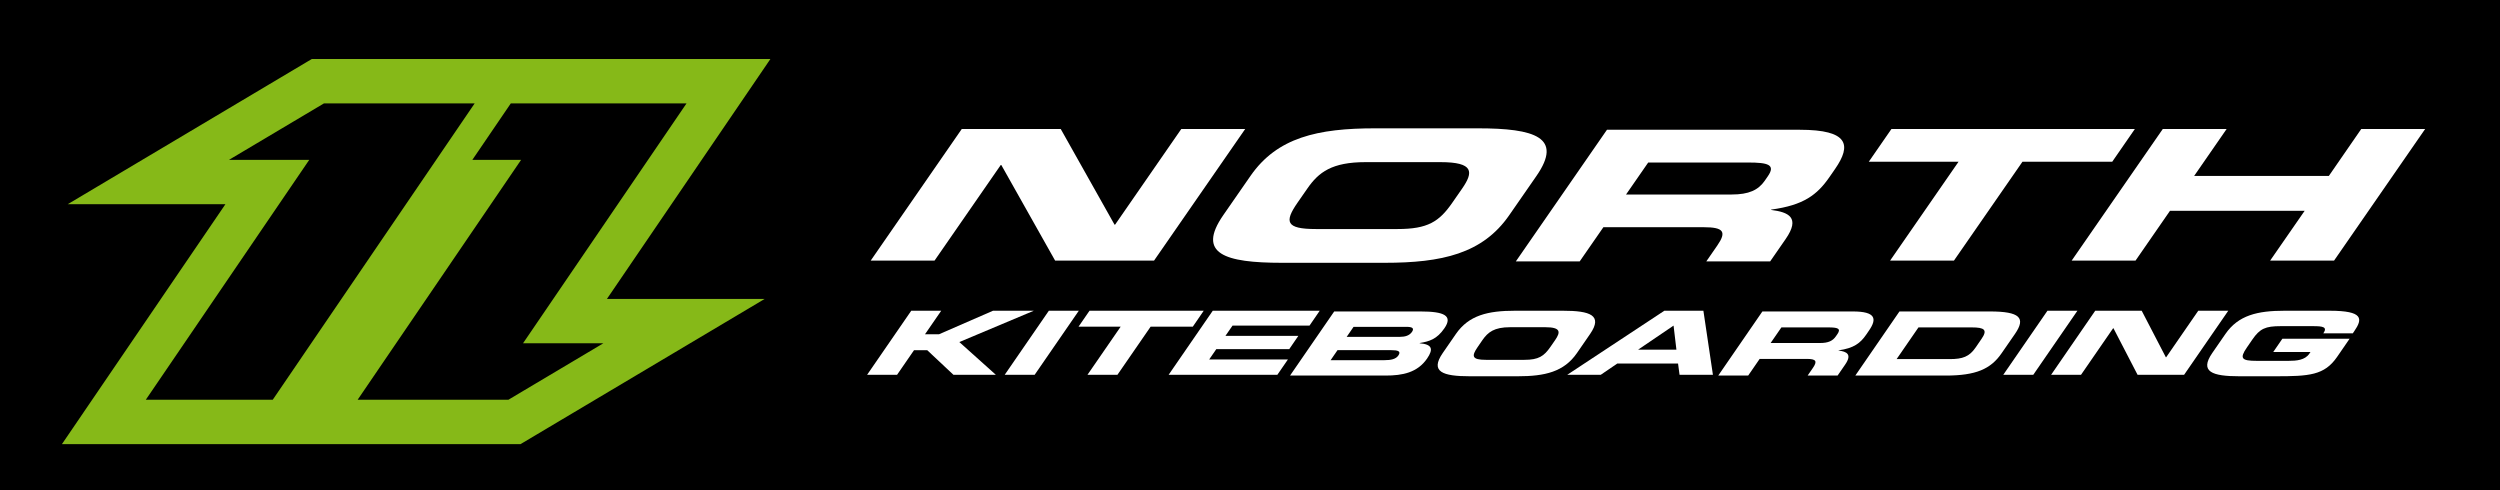 <?xml version="1.0" encoding="UTF-8" standalone="no"?>
<!-- Created with Inkscape (http://www.inkscape.org/) -->
<svg
   xmlns:svg="http://www.w3.org/2000/svg"
   xmlns="http://www.w3.org/2000/svg"
   version="1.0"
   width="986.212"
   height="193.352"
   id="svg5624">
  <defs
     id="defs5626">
    <clipPath
       id="clipPath61">
      <path
         d="M 0,0 L 1672.441,0 L 1672.441,737.008 L 0,737.008 L 0,0 z"
         id="path63" />
    </clipPath>
    <clipPath
       id="clipPath85">
      <path
         d="M 0,0 L 1672.441,0 L 1672.441,737.008 L 0,737.008 L 0,0 z"
         id="path87" />
    </clipPath>
    <clipPath
       id="clipPath105">
      <path
         d="M 0,0 L 1672.441,0 L 1672.441,737.008 L 0,737.008 L 0,0 z"
         id="path107" />
    </clipPath>
    <clipPath
       id="clipPath145">
      <path
         d="M 0,0 L 1672.441,0 L 1672.441,737.008 L 0,737.008 L 0,0 z"
         id="path147" />
    </clipPath>
  </defs>
  <g
     transform="translate(686.278,-258.604)"
     id="layer1">
    <path
       d="M -686.278,451.957 L 299.934,451.957 L 299.934,258.604 L -686.278,258.604 L -686.278,451.957 z"
       id="path47"
       style="fill:#000000;fill-opacity:1;fill-rule:nonzero;stroke:none" />
    <path
       d="M -382.37,281.889 L -408.831,281.889 L -465.928,281.889 L -489.791,281.889 L -492.413,281.889 L -563.292,281.889 L -659.578,339.17 L -597.361,339.17 L -661.842,433.795 L -578.284,433.795 L -569.431,433.795 L -480.92,433.795 L -384.617,376.522 L -446.851,376.522 L -382.37,281.889 z M -499.028,299.388 L -578.685,416.296 L -628.758,416.296 L -564.286,321.664 L -595.95,321.664 L -558.481,299.388 L -499.028,299.388 z M -415.454,299.388 L -479.952,394.021 L -448.271,394.021 L -485.723,416.296 L -545.192,416.296 L -480.712,321.664 L -499.947,321.664 L -484.771,299.388 L -415.454,299.388 z"
       id="path51"
       style="fill:#86b918;fill-opacity:1;fill-rule:nonzero;stroke:none" />
    <path
       d="M -306.879,309.497 L -267.831,309.497 L -246.616,347.225 L -246.391,347.225 L -220.281,309.497 L -195.073,309.497 L -231.03,361.415 L -270.045,361.415 L -291.276,323.704 L -291.502,323.704 L -317.62,361.415 L -342.802,361.415 L -306.879,309.497 z"
       id="path55"
       style="fill:#ffffff;fill-opacity:1;fill-rule:nonzero;stroke:none" />
    <g
       transform="matrix(8.352,0,0,-8.352,-10835.004,6342.977)"
       clip-path="url(#clipPath61)"
       id="g59">
      <g
         transform="translate(1274.188,720.183)"
         id="g65">
        <path
           d="M 0,0 C 1.26,1.819 3.175,2.249 5.892,2.249 L 10.73,2.249 C 13.449,2.249 14.768,1.819 13.508,0 L 12.222,-1.854 C 10.962,-3.674 9.048,-4.103 6.33,-4.103 L 1.492,-4.103 C -1.225,-4.103 -2.545,-3.674 -1.286,-1.854 L 0,0 z M 2.223,-1.262 C 1.599,-2.163 1.661,-2.508 3.086,-2.508 L 6.946,-2.508 C 8.373,-2.508 8.912,-2.163 9.535,-1.262 L 10,-0.593 C 10.533,0.179 10.563,0.652 8.972,0.652 L 5.439,0.652 C 3.848,0.652 3.222,0.179 2.688,-0.593 L 2.223,-1.262 z"
           id="path67"
           style="fill:#ffffff;fill-opacity:1;fill-rule:nonzero;stroke:none" />
      </g>
      <g
         transform="translate(1291.026,722.364)"
         id="g69">
        <path
           d="M 0,0 L 9.105,0 C 11.429,0 11.55,-0.73 10.778,-1.846 L 10.504,-2.242 C 9.926,-3.074 9.288,-3.564 7.761,-3.77 L 7.748,-3.786 C 8.573,-3.889 9.148,-4.139 8.44,-5.161 L 7.709,-6.216 L 4.693,-6.216 L 5.21,-5.469 C 5.662,-4.817 5.511,-4.603 4.573,-4.603 L -0.169,-4.603 L -1.287,-6.216 L -4.303,-6.216 L 0,0 z M 0.901,-3.058 L 5.888,-3.058 C 6.703,-3.058 7.146,-2.85 7.454,-2.405 L 7.597,-2.198 C 7.977,-1.651 7.614,-1.547 6.663,-1.547 L 1.948,-1.547 L 0.901,-3.058 z"
           id="path71"
           style="fill:#ffffff;fill-opacity:1;fill-rule:nonzero;stroke:none" />
      </g>
    </g>
    <path
       d="M 59.861,309.497 L 155.888,309.497 L 146.959,322.418 L 111.545,322.418 L 84.517,361.415 L 59.334,361.415 L 86.329,322.418 L 50.923,322.418 L 59.861,309.497 z"
       id="path75"
       style="fill:#ffffff;fill-opacity:1;fill-rule:nonzero;stroke:none" />
    <path
       d="M 166.907,309.497 L 192.09,309.497 L 179.286,327.997 L 232.424,327.997 L 245.195,309.497 L 270.402,309.497 L 234.47,361.415 L 209.254,361.415 L 222.869,341.77 L 169.747,341.77 L 156.15,361.415 L 130.959,361.415 L 166.907,309.497 z"
       id="path79"
       style="fill:#ffffff;fill-opacity:1;fill-rule:nonzero;stroke:none" />
    <g
       transform="matrix(8.352,0,0,-8.352,-10835.004,6342.977)"
       clip-path="url(#clipPath85)"
       id="g83">
      <g
         transform="translate(1278.143,713.782)"
         id="g89">
        <path
           d="M 0,0 L 4.076,0 C 5.203,0 5.614,-0.201 5.205,-0.794 C 4.848,-1.313 4.493,-1.414 4.042,-1.49 L 4.036,-1.503 C 4.621,-1.551 4.7,-1.769 4.386,-2.226 C 3.928,-2.889 3.232,-3.028 2.423,-3.028 L -2.086,-3.028 L 0,0 z M -0.169,-2.301 L 2.37,-2.301 C 2.675,-2.301 2.912,-2.255 3.031,-2.078 C 3.172,-1.874 3.001,-1.828 2.696,-1.828 L 0.156,-1.828 L -0.169,-2.301 z M 0.589,-1.2 L 3.095,-1.2 C 3.356,-1.2 3.553,-1.137 3.673,-0.966 C 3.793,-0.79 3.683,-0.727 3.419,-0.727 L 0.914,-0.727 L 0.589,-1.2 z"
           id="path91"
           style="fill:#ffffff;fill-opacity:1;fill-rule:nonzero;stroke:none" />
      </g>
      <g
         transform="translate(1283.891,712.719)"
         id="g93">
        <path
           d="M 0,0 C 0.612,0.886 1.514,1.097 2.79,1.097 L 5.059,1.097 C 6.336,1.097 6.95,0.886 6.339,0 L 5.717,-0.902 C 5.106,-1.789 4.203,-1.998 2.927,-1.998 L 0.656,-1.998 C -0.62,-1.998 -1.233,-1.789 -0.623,-0.902 L 0,0 z M 1.03,-0.614 C 0.727,-1.051 0.752,-1.222 1.423,-1.222 L 3.234,-1.222 C 3.904,-1.222 4.159,-1.051 4.462,-0.614 L 4.688,-0.288 C 4.946,0.088 4.965,0.319 4.219,0.319 L 2.559,0.319 C 1.813,0.319 1.516,0.088 1.254,-0.288 L 1.03,-0.614 z"
           id="path95"
           style="fill:#ffffff;fill-opacity:1;fill-rule:nonzero;stroke:none" />
      </g>
    </g>
    <path
       d="M -29.707,381.177 L -14.314,381.177 L -10.555,406.468 L -23.719,406.468 L -24.312,402 L -48.266,402 L -54.815,406.468 L -68.045,406.468 L -29.707,381.177 z M -40.089,396.554 L -24.955,396.554 L -26.082,387.049 L -40.089,396.554 z"
       id="path99"
       style="fill:#ffffff;fill-opacity:1;fill-rule:nonzero;stroke:none" />
    <g
       transform="matrix(8.352,0,0,-8.352,-10835.004,6342.977)"
       clip-path="url(#clipPath105)"
       id="g103">
      <g
         transform="translate(1298.367,713.782)"
         id="g109">
        <path
           d="M 0,0 L 4.273,0 C 5.365,0 5.413,-0.354 5.038,-0.898 L 4.906,-1.092 C 4.627,-1.497 4.322,-1.735 3.6,-1.836 L 3.594,-1.845 C 3.982,-1.894 4.25,-2.017 3.907,-2.513 L 3.552,-3.028 L 2.137,-3.028 L 2.387,-2.665 C 2.606,-2.347 2.537,-2.241 2.098,-2.241 L -0.129,-2.241 L -0.671,-3.028 L -2.085,-3.028 L 0,0 z M 0.389,-1.49 L 2.731,-1.49 C 3.113,-1.49 3.324,-1.389 3.473,-1.171 L 3.543,-1.07 C 3.727,-0.804 3.558,-0.753 3.112,-0.753 L 0.898,-0.753 L 0.389,-1.49 z"
           id="path111"
           style="fill:#ffffff;fill-opacity:1;fill-rule:nonzero;stroke:none" />
      </g>
      <g
         transform="translate(1304.841,713.782)"
         id="g113">
        <path
           d="M 0,0 L 4.273,0 C 5.69,0 5.976,-0.304 5.461,-1.054 L 4.825,-1.973 C 4.311,-2.724 3.604,-3.028 2.186,-3.028 L -2.085,-3.028 L 0,0 z M -0.134,-2.25 L 2.378,-2.25 C 2.984,-2.25 3.298,-2.136 3.594,-1.707 L 3.876,-1.297 C 4.174,-0.865 4.015,-0.753 3.411,-0.753 L 0.898,-0.753 L -0.134,-2.25 z"
           id="path115"
           style="fill:#ffffff;fill-opacity:1;fill-rule:nonzero;stroke:none" />
      </g>
    </g>
    <path
       d="M -326.801,381.177 L -314.974,381.177 L -321.38,390.465 L -315.843,390.465 L -294.527,381.177 L -278.44,381.177 L -307.833,393.539 L -293.416,406.468 L -310.146,406.468 L -320.495,396.754 L -325.715,396.754 L -332.405,406.468 L -344.224,406.468 L -326.801,381.177 z"
       id="path119"
       style="fill:#ffffff;fill-opacity:1;fill-rule:nonzero;stroke:none" />
    <path
       d="M -272.519,381.177 L -260.7,381.177 L -278.131,406.468 L -289.942,406.468 L -272.519,381.177 z"
       id="path123"
       style="fill:#ffffff;fill-opacity:1;fill-rule:nonzero;stroke:none" />
    <path
       d="M -256.475,381.177 L -211.422,381.177 L -215.732,387.466 L -232.37,387.466 L -245.475,406.468 L -257.294,406.468 L -244.189,387.466 L -260.81,387.466 L -256.475,381.177 z"
       id="path127"
       style="fill:#ffffff;fill-opacity:1;fill-rule:nonzero;stroke:none" />
    <path
       d="M -207.857,381.177 L -165.66,381.177 L -169.695,387.049 L -200.064,387.049 L -202.862,391.1 L -174.105,391.1 L -177.696,396.337 L -206.47,396.337 L -209.268,400.396 L -178.206,400.396 L -182.39,406.468 L -225.28,406.468 L -207.857,381.177 z"
       id="path131"
       style="fill:#ffffff;fill-opacity:1;fill-rule:nonzero;stroke:none" />
    <path
       d="M 121.413,381.177 L 133.24,381.177 L 115.808,406.468 L 103.973,406.468 L 121.413,381.177 z"
       id="path135"
       style="fill:#ffffff;fill-opacity:1;fill-rule:nonzero;stroke:none" />
    <path
       d="M 140.26,381.177 L 158.585,381.177 L 168.124,399.552 L 168.232,399.552 L 180.911,381.177 L 192.746,381.177 L 175.307,406.468 L 156.965,406.468 L 147.451,388.093 L 147.318,388.093 L 134.647,406.468 L 122.845,406.468 L 140.26,381.177 z"
       id="path139"
       style="fill:#ffffff;fill-opacity:1;fill-rule:nonzero;stroke:none" />
    <g
       transform="matrix(8.352,0,0,-8.352,-10835.004,6342.977)"
       clip-path="url(#clipPath145)"
       id="g143">
      <g
         transform="translate(1320.237,712.719)"
         id="g149">
        <path
           d="M 0,0 C 0.611,0.886 1.516,1.097 2.79,1.097 L 4.921,1.097 C 6.528,1.097 6.488,0.714 6.083,0.127 L 6.017,0.03 L 4.625,0.03 C 4.833,0.332 4.599,0.369 4.146,0.369 L 2.608,0.369 C 1.894,0.369 1.629,0.255 1.274,-0.261 L 1.014,-0.639 C 0.655,-1.158 0.764,-1.27 1.479,-1.27 L 2.99,-1.27 C 3.359,-1.27 3.755,-1.233 3.957,-0.941 L 4.017,-0.853 L 2.258,-0.853 L 2.69,-0.225 L 5.866,-0.225 L 5.273,-1.086 C 4.672,-1.957 3.952,-1.998 2.361,-1.998 L 0.658,-1.998 C -0.619,-1.998 -1.233,-1.789 -0.623,-0.902 L 0,0 z"
           id="path151"
           style="fill:#ffffff;fill-opacity:1;fill-rule:nonzero;stroke:none" />
      </g>
    </g>
  </g>
</svg>
